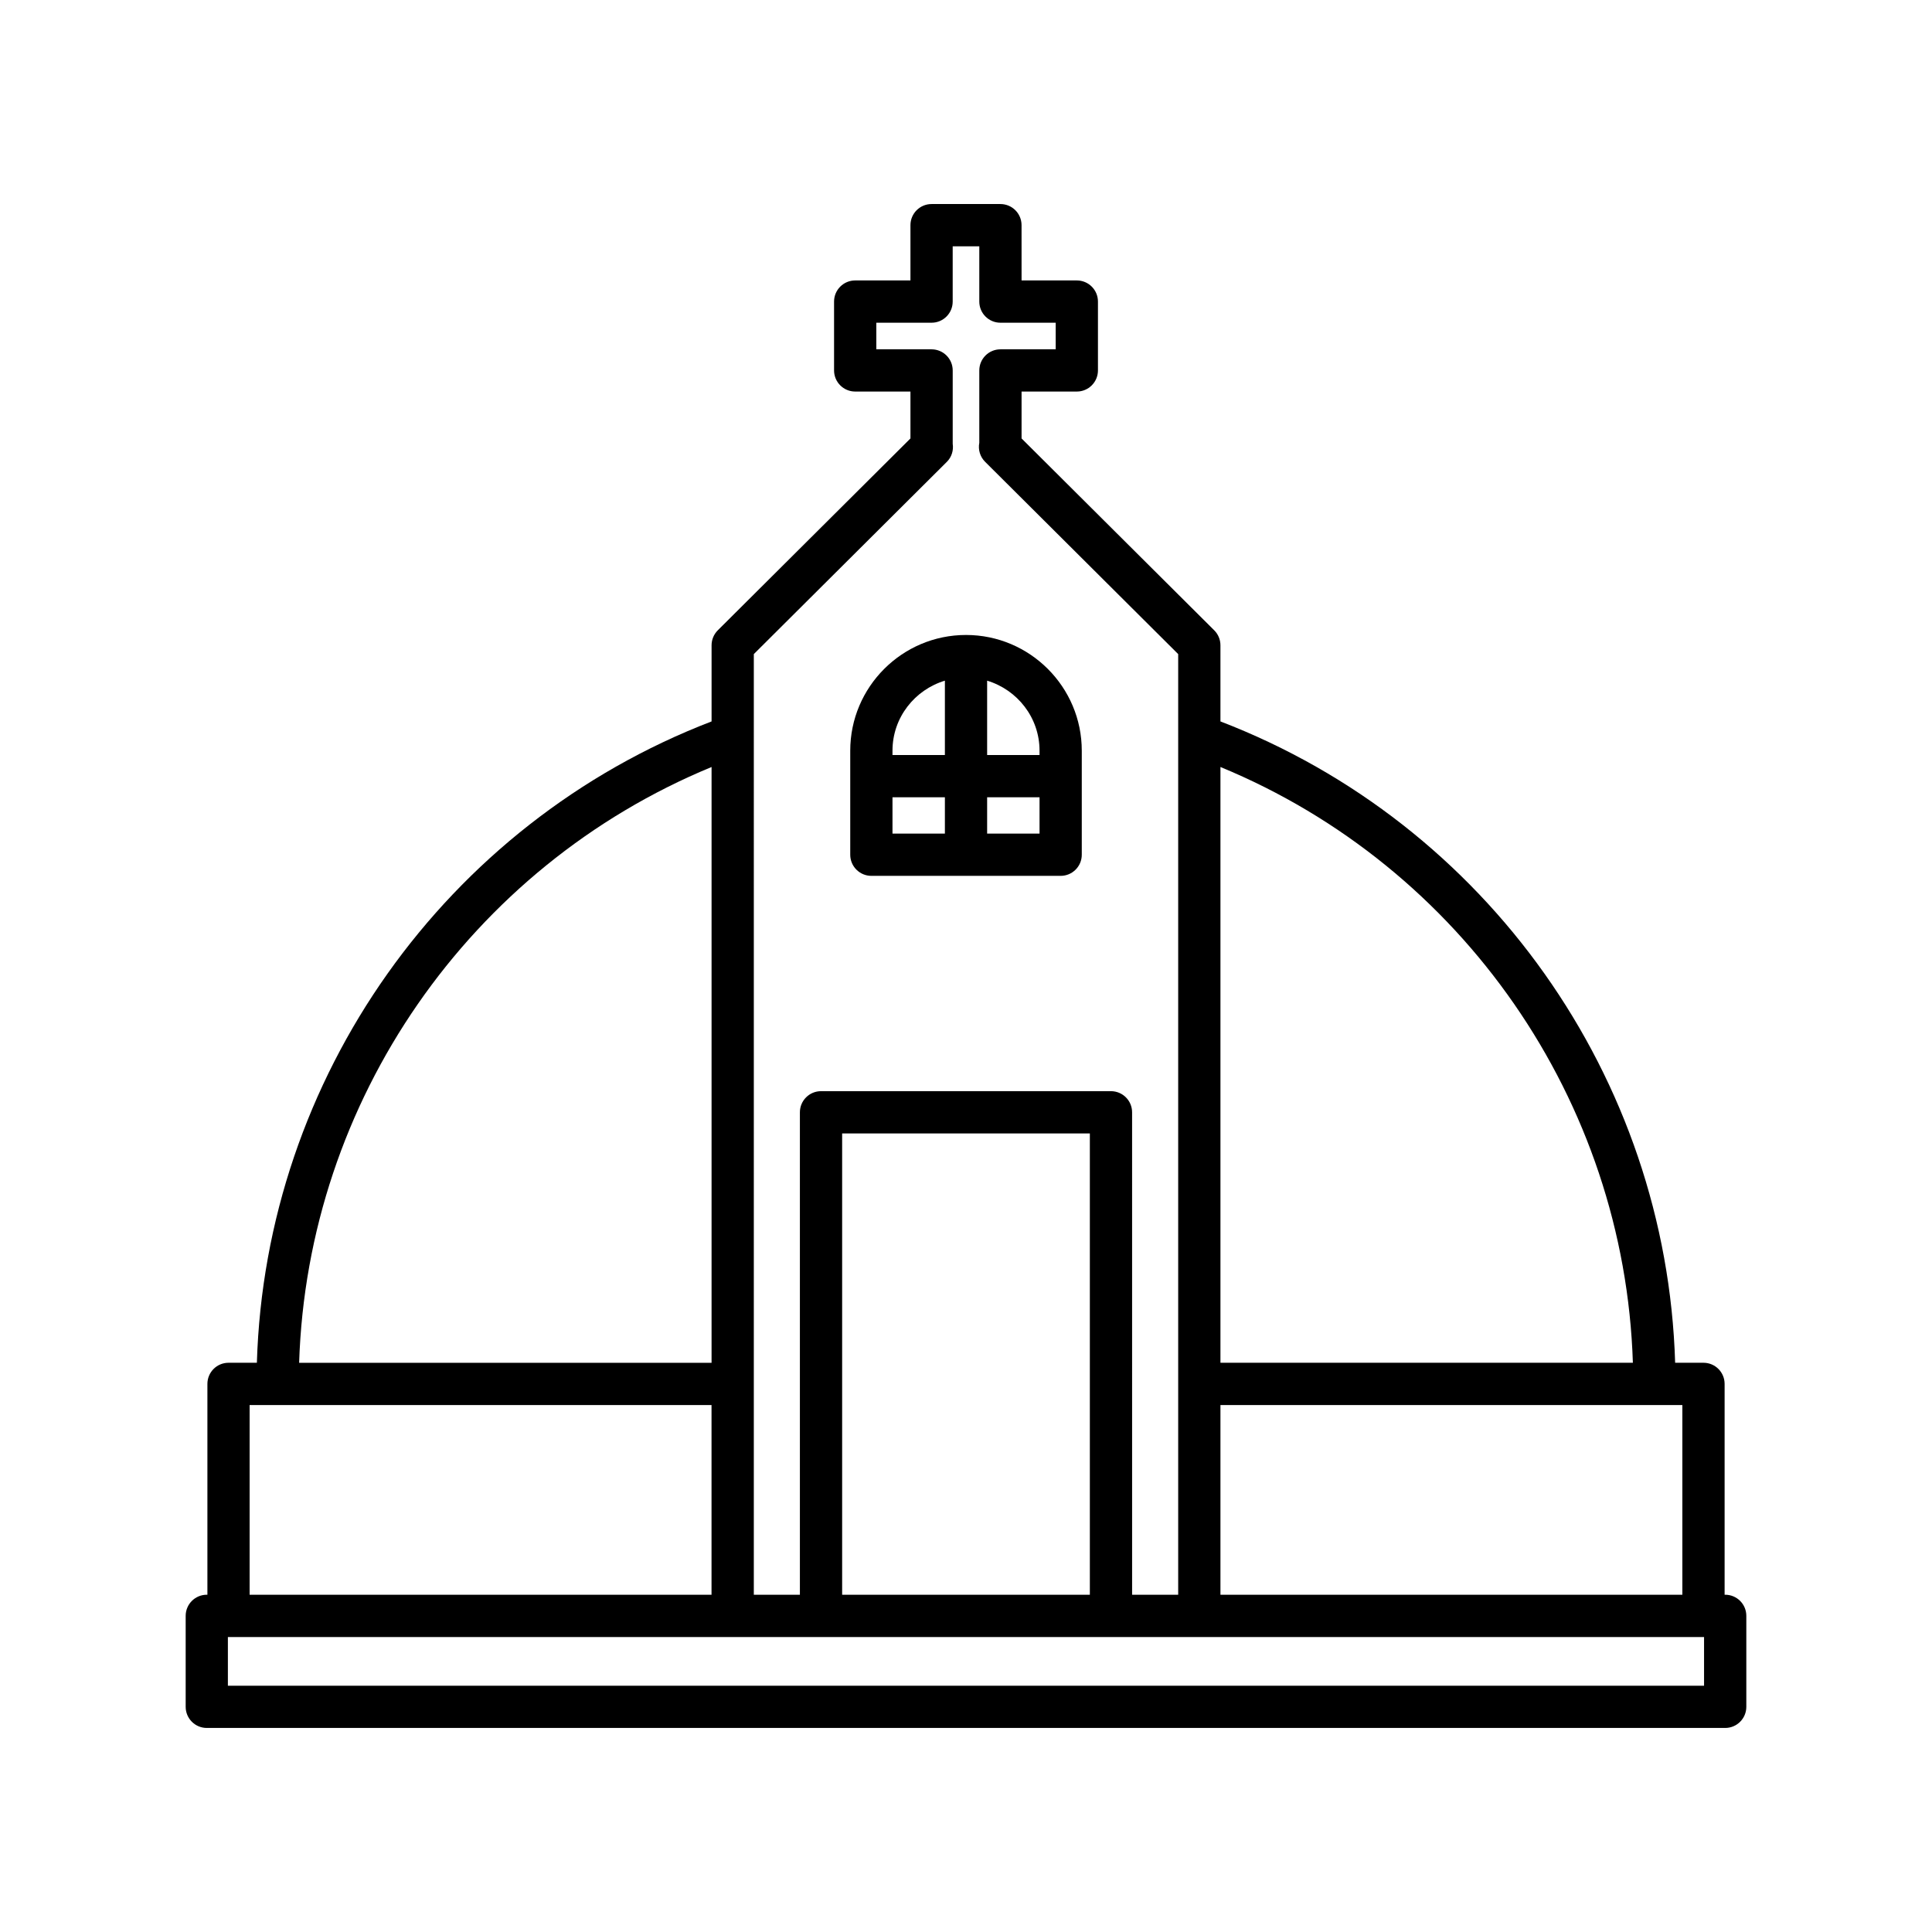 <?xml version="1.0" encoding="UTF-8"?>
<!-- Uploaded to: ICON Repo, www.svgrepo.com, Generator: ICON Repo Mixer Tools -->
<svg fill="#000000" width="800px" height="800px" version="1.1" viewBox="144 144 512 512" xmlns="http://www.w3.org/2000/svg">
 <g>
  <path d="m601.2 566.62h-0.16v-55.875c0-3.09-2.504-5.598-5.598-5.598h-7.512c-2.266-75.512-49.91-142.83-120.5-169.96v-20.18c0-1.488-0.59-2.918-1.645-3.965l-51.059-50.848v-12.43h14.645c3.094 0 5.598-2.508 5.598-5.598v-18.246c0-3.09-2.504-5.598-5.598-5.598h-14.645l-0.004-14.648c0-3.09-2.504-5.598-5.598-5.598h-18.246c-3.094 0-5.598 2.508-5.598 5.598v14.648h-14.645c-3.094 0-5.598 2.508-5.598 5.598v18.246c0 3.09 2.504 5.598 5.598 5.598h14.645v12.43l-51.059 50.848c-1.055 1.051-1.645 2.477-1.645 3.965v20.18c-70.594 27.133-118.24 94.449-120.5 169.96h-7.512c-3.094 0-5.598 2.508-5.598 5.598v55.875h-0.16c-3.094 0-5.598 2.508-5.598 5.598v24.109c0 3.09 2.504 5.598 5.598 5.598h402.39c3.094 0 5.598-2.508 5.598-5.598v-24.109c0.004-3.09-2.5-5.598-5.594-5.598zm-133.77-219.36c64.074 26.453 107.09 88.453 109.3 157.89h-109.3zm0 169.09h122.41v50.277h-122.41zm-123.66-199.01 51.164-50.953c1.27-1.27 1.805-3.047 1.543-4.769v-19.445c0-3.09-2.504-5.598-5.598-5.598h-14.645l-0.004-7.051h14.645c3.094 0 5.598-2.508 5.598-5.598v-14.648h7.051v14.648c0 3.09 2.504 5.598 5.598 5.598h14.645v7.051h-14.645c-3.094 0-5.598 2.508-5.598 5.598v19.176c-0.355 1.809 0.203 3.707 1.543 5.039l51.164 50.953v249.29h-12.211l-0.004-127.86c0-3.09-2.504-5.598-5.598-5.598h-76.84c-3.094 0-5.598 2.508-5.598 5.598v127.86h-12.211zm89.051 127.03v122.26h-65.645v-122.26zm-100.25-97.105v157.89h-109.3c2.211-69.438 45.227-131.44 109.3-157.89zm-122.42 169.09h122.41v50.277h-122.41zm385.44 74.387h-391.2v-12.914h391.2z"/>
  <path d="m374.92 376.11h50.164c3.094 0 5.598-2.508 5.598-5.598v-27.562c0-16.914-13.766-30.676-30.68-30.676s-30.68 13.762-30.68 30.676v27.562c0 3.09 2.504 5.598 5.598 5.598zm30.68-51.727c8.004 2.422 13.887 9.781 13.887 18.562v1.148h-13.887zm0 30.906h13.887v9.621l-13.887 0.004zm-25.082-12.344c0-8.785 5.883-16.141 13.887-18.562v19.711h-13.887zm0 12.344h13.887v9.621h-13.887z"/>
 </g>
</svg>
